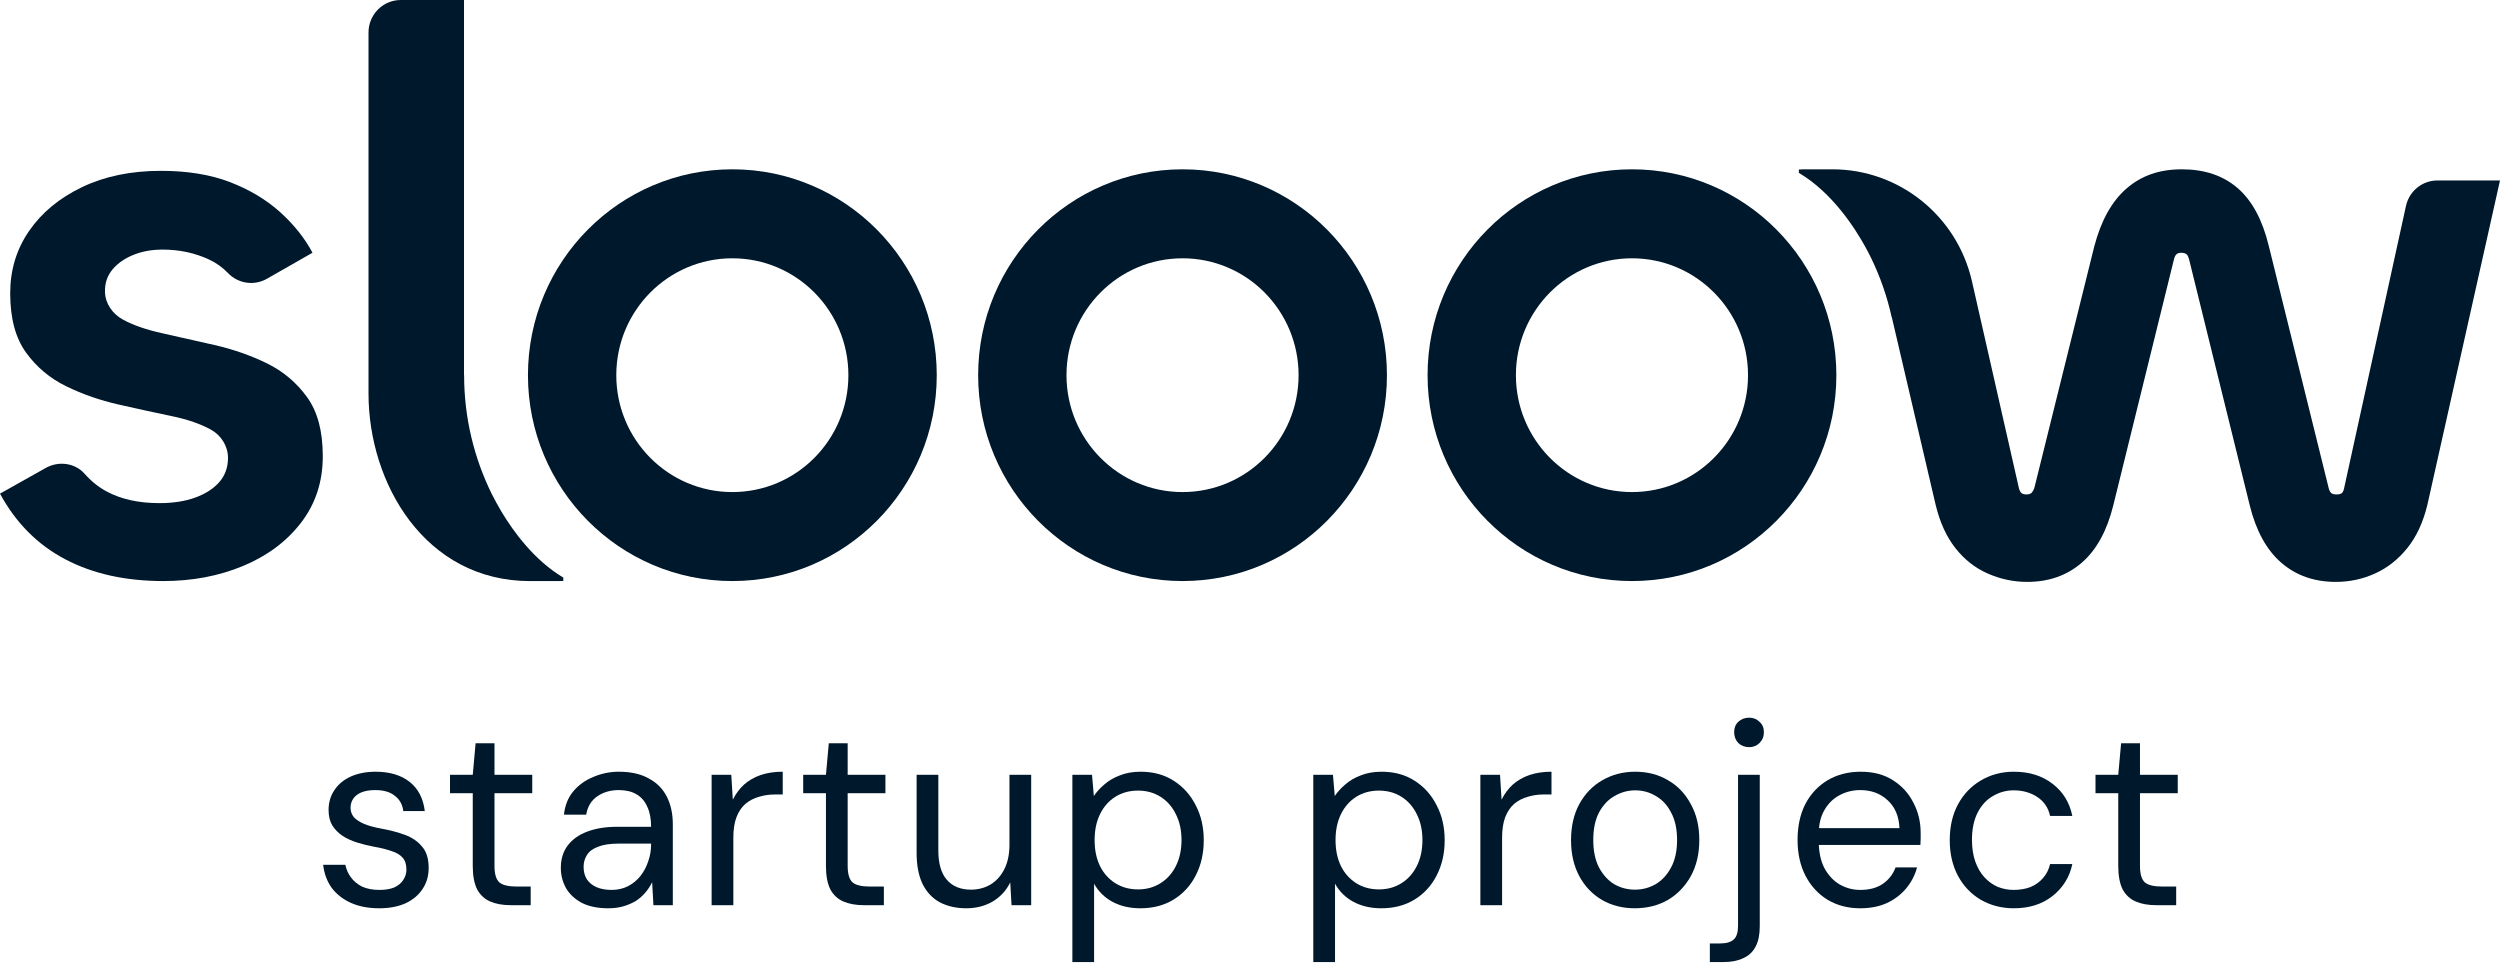 <svg width="116" height="45" viewBox="0 0 116 45" fill="none" xmlns="http://www.w3.org/2000/svg">
<path d="M17.598 42.144C17.094 42.144 16.654 42.06 16.278 41.892C15.91 41.724 15.614 41.492 15.39 41.196C15.174 40.892 15.042 40.536 14.994 40.128H16.026C16.066 40.336 16.15 40.528 16.278 40.704C16.406 40.88 16.578 41.024 16.794 41.136C17.018 41.24 17.29 41.292 17.61 41.292C17.89 41.292 18.122 41.252 18.306 41.172C18.49 41.084 18.626 40.968 18.714 40.824C18.81 40.68 18.858 40.524 18.858 40.356C18.858 40.108 18.798 39.92 18.678 39.792C18.566 39.664 18.398 39.564 18.174 39.492C17.95 39.412 17.678 39.344 17.358 39.288C17.094 39.24 16.834 39.176 16.578 39.096C16.322 39.016 16.094 38.912 15.894 38.784C15.694 38.648 15.534 38.484 15.414 38.292C15.302 38.1 15.246 37.864 15.246 37.584C15.246 37.24 15.334 36.936 15.51 36.672C15.686 36.4 15.938 36.188 16.266 36.036C16.602 35.884 16.99 35.808 17.43 35.808C18.078 35.808 18.602 35.964 19.002 36.276C19.402 36.588 19.638 37.04 19.71 37.632H18.714C18.674 37.328 18.542 37.092 18.318 36.924C18.102 36.748 17.802 36.66 17.418 36.66C17.042 36.66 16.754 36.736 16.554 36.888C16.362 37.04 16.266 37.24 16.266 37.488C16.266 37.648 16.318 37.792 16.422 37.92C16.534 38.04 16.694 38.144 16.902 38.232C17.118 38.32 17.382 38.392 17.694 38.448C18.094 38.52 18.458 38.616 18.786 38.736C19.114 38.856 19.378 39.036 19.578 39.276C19.786 39.508 19.89 39.84 19.89 40.272C19.89 40.648 19.794 40.976 19.602 41.256C19.418 41.536 19.154 41.756 18.81 41.916C18.466 42.068 18.062 42.144 17.598 42.144Z" fill="#00182B"/>
<path d="M23.688 42C23.328 42 23.016 41.944 22.752 41.832C22.488 41.72 22.284 41.532 22.14 41.268C22.004 40.996 21.936 40.632 21.936 40.176V36.804H20.88V35.952H21.936L22.068 34.488H22.944V35.952H24.696V36.804H22.944V40.176C22.944 40.552 23.02 40.808 23.172 40.944C23.324 41.072 23.592 41.136 23.976 41.136H24.624V42H23.688Z" fill="#00182B"/>
<path d="M28.219 42.144C27.731 42.144 27.323 42.06 26.995 41.892C26.667 41.716 26.423 41.488 26.263 41.208C26.103 40.92 26.023 40.608 26.023 40.272C26.023 39.864 26.127 39.52 26.335 39.24C26.551 38.952 26.851 38.736 27.235 38.592C27.627 38.44 28.087 38.364 28.615 38.364H30.211C30.211 37.988 30.151 37.676 30.031 37.428C29.919 37.172 29.751 36.98 29.527 36.852C29.311 36.724 29.039 36.66 28.711 36.66C28.327 36.66 27.995 36.756 27.715 36.948C27.435 37.14 27.263 37.424 27.199 37.8H26.167C26.215 37.368 26.359 37.008 26.599 36.72C26.847 36.424 27.159 36.2 27.535 36.048C27.911 35.888 28.303 35.808 28.711 35.808C29.271 35.808 29.735 35.912 30.103 36.12C30.479 36.32 30.759 36.604 30.943 36.972C31.127 37.332 31.219 37.76 31.219 38.256V42H30.319L30.259 40.932C30.179 41.1 30.075 41.26 29.947 41.412C29.827 41.556 29.683 41.684 29.515 41.796C29.347 41.9 29.155 41.984 28.939 42.048C28.731 42.112 28.491 42.144 28.219 42.144ZM28.375 41.292C28.655 41.292 28.907 41.236 29.131 41.124C29.363 41.004 29.559 40.844 29.719 40.644C29.879 40.436 29.999 40.208 30.079 39.96C30.167 39.712 30.211 39.452 30.211 39.18V39.144H28.699C28.307 39.144 27.991 39.192 27.751 39.288C27.511 39.376 27.339 39.504 27.235 39.672C27.131 39.832 27.079 40.016 27.079 40.224C27.079 40.44 27.127 40.628 27.223 40.788C27.327 40.948 27.475 41.072 27.667 41.16C27.867 41.248 28.103 41.292 28.375 41.292Z" fill="#00182B"/>
<path d="M33.019 42V35.952H33.931L34.003 37.104C34.139 36.832 34.311 36.6 34.519 36.408C34.735 36.216 34.991 36.068 35.287 35.964C35.591 35.86 35.935 35.808 36.319 35.808V36.864H35.947C35.691 36.864 35.447 36.9 35.215 36.972C34.983 37.036 34.775 37.144 34.591 37.296C34.415 37.448 34.275 37.656 34.171 37.92C34.075 38.176 34.027 38.496 34.027 38.88V42H33.019Z" fill="#00182B"/>
<path d="M40.076 42C39.716 42 39.404 41.944 39.14 41.832C38.876 41.72 38.672 41.532 38.528 41.268C38.392 40.996 38.324 40.632 38.324 40.176V36.804H37.268V35.952H38.324L38.456 34.488H39.332V35.952H41.084V36.804H39.332V40.176C39.332 40.552 39.408 40.808 39.56 40.944C39.712 41.072 39.98 41.136 40.364 41.136H41.012V42H40.076Z" fill="#00182B"/>
<path d="M44.835 42.144C44.371 42.144 43.963 42.052 43.611 41.868C43.267 41.684 42.999 41.4 42.807 41.016C42.623 40.632 42.531 40.152 42.531 39.576V35.952H43.539V39.468C43.539 40.068 43.671 40.52 43.935 40.824C44.199 41.128 44.571 41.28 45.051 41.28C45.387 41.28 45.691 41.2 45.963 41.04C46.235 40.872 46.447 40.636 46.599 40.332C46.759 40.02 46.839 39.64 46.839 39.192V35.952H47.847V42H46.935L46.875 40.944C46.691 41.32 46.419 41.616 46.059 41.832C45.699 42.04 45.291 42.144 44.835 42.144Z" fill="#00182B"/>
<path d="M49.758 44.64V35.952H50.67L50.754 36.936C50.882 36.744 51.046 36.564 51.246 36.396C51.446 36.22 51.686 36.08 51.966 35.976C52.246 35.864 52.566 35.808 52.926 35.808C53.518 35.808 54.03 35.948 54.462 36.228C54.902 36.508 55.242 36.888 55.482 37.368C55.73 37.84 55.854 38.38 55.854 38.988C55.854 39.596 55.73 40.14 55.482 40.62C55.242 41.092 54.902 41.464 54.462 41.736C54.022 42.008 53.506 42.144 52.914 42.144C52.426 42.144 51.994 42.044 51.618 41.844C51.25 41.644 50.966 41.364 50.766 41.004V44.64H49.758ZM52.806 41.268C53.198 41.268 53.546 41.172 53.85 40.98C54.154 40.788 54.39 40.524 54.558 40.188C54.734 39.844 54.822 39.44 54.822 38.976C54.822 38.52 54.734 38.12 54.558 37.776C54.39 37.432 54.154 37.164 53.85 36.972C53.546 36.78 53.198 36.684 52.806 36.684C52.406 36.684 52.054 36.78 51.75 36.972C51.446 37.164 51.21 37.432 51.042 37.776C50.874 38.12 50.79 38.52 50.79 38.976C50.79 39.44 50.874 39.844 51.042 40.188C51.21 40.524 51.446 40.788 51.75 40.98C52.054 41.172 52.406 41.268 52.806 41.268Z" fill="#00182B"/>
<path d="M60.937 44.64V35.952H61.849L61.933 36.936C62.061 36.744 62.225 36.564 62.425 36.396C62.625 36.22 62.865 36.08 63.145 35.976C63.425 35.864 63.745 35.808 64.105 35.808C64.697 35.808 65.209 35.948 65.641 36.228C66.081 36.508 66.421 36.888 66.661 37.368C66.909 37.84 67.033 38.38 67.033 38.988C67.033 39.596 66.909 40.14 66.661 40.62C66.421 41.092 66.081 41.464 65.641 41.736C65.201 42.008 64.685 42.144 64.093 42.144C63.605 42.144 63.173 42.044 62.797 41.844C62.429 41.644 62.145 41.364 61.945 41.004V44.64H60.937ZM63.985 41.268C64.377 41.268 64.725 41.172 65.029 40.98C65.333 40.788 65.569 40.524 65.737 40.188C65.913 39.844 66.001 39.44 66.001 38.976C66.001 38.52 65.913 38.12 65.737 37.776C65.569 37.432 65.333 37.164 65.029 36.972C64.725 36.78 64.377 36.684 63.985 36.684C63.585 36.684 63.233 36.78 62.929 36.972C62.625 37.164 62.389 37.432 62.221 37.776C62.053 38.12 61.969 38.52 61.969 38.976C61.969 39.44 62.053 39.844 62.221 40.188C62.389 40.524 62.625 40.788 62.929 40.98C63.233 41.172 63.585 41.268 63.985 41.268Z" fill="#00182B"/>
<path d="M68.689 42V35.952H69.601L69.673 37.104C69.809 36.832 69.981 36.6 70.189 36.408C70.405 36.216 70.661 36.068 70.957 35.964C71.261 35.86 71.605 35.808 71.989 35.808V36.864H71.617C71.361 36.864 71.117 36.9 70.885 36.972C70.653 37.036 70.445 37.144 70.261 37.296C70.085 37.448 69.945 37.656 69.841 37.92C69.745 38.176 69.697 38.496 69.697 38.88V42H68.689Z" fill="#00182B"/>
<path d="M75.848 42.144C75.288 42.144 74.784 42.016 74.336 41.76C73.888 41.496 73.536 41.128 73.28 40.656C73.024 40.176 72.896 39.62 72.896 38.988C72.896 38.34 73.024 37.78 73.28 37.308C73.544 36.828 73.9 36.46 74.348 36.204C74.804 35.94 75.312 35.808 75.872 35.808C76.448 35.808 76.956 35.94 77.396 36.204C77.844 36.46 78.196 36.828 78.452 37.308C78.716 37.78 78.848 38.336 78.848 38.976C78.848 39.616 78.716 40.176 78.452 40.656C78.188 41.128 77.832 41.496 77.384 41.76C76.936 42.016 76.424 42.144 75.848 42.144ZM75.86 41.28C76.204 41.28 76.524 41.196 76.82 41.028C77.116 40.852 77.356 40.592 77.54 40.248C77.724 39.904 77.816 39.48 77.816 38.976C77.816 38.464 77.724 38.04 77.54 37.704C77.364 37.36 77.128 37.104 76.832 36.936C76.544 36.76 76.224 36.672 75.872 36.672C75.536 36.672 75.216 36.76 74.912 36.936C74.616 37.104 74.376 37.36 74.192 37.704C74.016 38.04 73.928 38.464 73.928 38.976C73.928 39.48 74.016 39.904 74.192 40.248C74.376 40.592 74.612 40.852 74.9 41.028C75.196 41.196 75.516 41.28 75.86 41.28Z" fill="#00182B"/>
<path d="M79.337 44.64V43.776H79.805C80.109 43.776 80.325 43.712 80.453 43.584C80.581 43.464 80.645 43.256 80.645 42.96V35.952H81.653V42.984C81.653 43.368 81.589 43.68 81.461 43.92C81.333 44.168 81.141 44.348 80.885 44.46C80.637 44.58 80.329 44.64 79.961 44.64H79.337ZM81.161 34.668C80.961 34.668 80.793 34.604 80.657 34.476C80.529 34.34 80.465 34.172 80.465 33.972C80.465 33.772 80.529 33.612 80.657 33.492C80.793 33.364 80.961 33.3 81.161 33.3C81.353 33.3 81.513 33.364 81.641 33.492C81.777 33.612 81.845 33.772 81.845 33.972C81.845 34.172 81.777 34.34 81.641 34.476C81.513 34.604 81.353 34.668 81.161 34.668Z" fill="#00182B"/>
<path d="M86.311 42.144C85.743 42.144 85.239 42.012 84.799 41.748C84.367 41.484 84.027 41.116 83.779 40.644C83.531 40.164 83.407 39.608 83.407 38.976C83.407 38.336 83.527 37.78 83.767 37.308C84.015 36.836 84.359 36.468 84.799 36.204C85.247 35.94 85.759 35.808 86.335 35.808C86.927 35.808 87.427 35.94 87.835 36.204C88.251 36.468 88.567 36.816 88.783 37.248C89.007 37.672 89.119 38.14 89.119 38.652C89.119 38.732 89.119 38.816 89.119 38.904C89.119 38.992 89.115 39.092 89.107 39.204H84.163V38.424H88.135C88.111 37.872 87.927 37.44 87.583 37.128C87.247 36.816 86.823 36.66 86.311 36.66C85.967 36.66 85.647 36.74 85.351 36.9C85.063 37.052 84.831 37.28 84.655 37.584C84.479 37.88 84.391 38.252 84.391 38.7V39.036C84.391 39.532 84.479 39.948 84.655 40.284C84.839 40.62 85.075 40.872 85.363 41.04C85.659 41.208 85.975 41.292 86.311 41.292C86.735 41.292 87.083 41.2 87.355 41.016C87.635 40.824 87.835 40.568 87.955 40.248H88.951C88.855 40.608 88.687 40.932 88.447 41.22C88.207 41.508 87.907 41.736 87.547 41.904C87.195 42.064 86.783 42.144 86.311 42.144Z" fill="#00182B"/>
<path d="M93.444 42.144C92.876 42.144 92.364 42.012 91.907 41.748C91.46 41.484 91.108 41.116 90.852 40.644C90.596 40.164 90.468 39.612 90.468 38.988C90.468 38.348 90.596 37.792 90.852 37.32C91.108 36.848 91.46 36.48 91.907 36.216C92.364 35.944 92.876 35.808 93.444 35.808C94.163 35.808 94.763 35.996 95.243 36.372C95.724 36.74 96.028 37.236 96.156 37.86H95.124C95.043 37.484 94.847 37.192 94.535 36.984C94.224 36.776 93.856 36.672 93.431 36.672C93.088 36.672 92.767 36.76 92.472 36.936C92.175 37.104 91.939 37.36 91.763 37.704C91.588 38.048 91.499 38.472 91.499 38.976C91.499 39.352 91.552 39.688 91.656 39.984C91.76 40.272 91.9 40.512 92.076 40.704C92.251 40.896 92.456 41.044 92.688 41.148C92.927 41.244 93.175 41.292 93.431 41.292C93.719 41.292 93.98 41.248 94.212 41.16C94.444 41.064 94.639 40.924 94.799 40.74C94.96 40.556 95.067 40.34 95.124 40.092H96.156C96.028 40.7 95.719 41.196 95.231 41.58C94.751 41.956 94.156 42.144 93.444 42.144Z" fill="#00182B"/>
<path d="M100.039 42C99.679 42 99.367 41.944 99.103 41.832C98.839 41.72 98.635 41.532 98.491 41.268C98.355 40.996 98.287 40.632 98.287 40.176V36.804H97.231V35.952H98.287L98.419 34.488H99.295V35.952H101.047V36.804H99.295V40.176C99.295 40.552 99.371 40.808 99.523 40.944C99.675 41.072 99.943 41.136 100.327 41.136H100.975V42H100.039Z" fill="#00182B"/>
<path d="M12.377 16.855C11.62 16.486 10.809 16.204 9.942 16.007C9.076 15.81 8.258 15.626 7.489 15.454C6.77 15.293 6.173 15.085 5.7 14.827C5.227 14.569 4.885 14.089 4.871 13.547C4.86 13.134 4.982 12.78 5.236 12.484C5.48 12.201 5.803 11.98 6.206 11.82C6.608 11.66 7.054 11.581 7.542 11.581C8.323 11.581 9.043 11.735 9.703 12.043C10.034 12.197 10.324 12.405 10.575 12.666C11.048 13.162 11.792 13.274 12.386 12.934L14.5 11.727C14.133 11.039 13.626 10.406 12.98 9.827C12.333 9.25 11.558 8.789 10.655 8.444C9.751 8.099 8.689 7.927 7.468 7.927C6.076 7.927 4.856 8.18 3.806 8.683C2.756 9.187 1.938 9.863 1.353 10.712C0.767 11.56 0.473 12.525 0.473 13.607C0.473 14.762 0.717 15.678 1.205 16.355C1.694 17.031 2.315 17.554 3.073 17.923C3.829 18.292 4.641 18.575 5.508 18.771C6.374 18.969 7.192 19.146 7.961 19.306C8.702 19.46 9.311 19.672 9.793 19.939C10.264 20.201 10.579 20.703 10.579 21.243C10.579 21.686 10.444 22.061 10.177 22.367C9.907 22.675 9.535 22.915 9.06 23.087C8.584 23.26 8.028 23.345 7.394 23.345C6.441 23.345 5.629 23.168 4.959 22.81C4.58 22.609 4.237 22.335 3.931 21.988C3.48 21.475 2.719 21.379 2.124 21.712L0 22.905C0.732 24.258 1.74 25.272 3.021 25.947C4.302 26.624 5.822 26.961 7.579 26.961C8.921 26.961 10.155 26.728 11.279 26.26C12.401 25.794 13.298 25.124 13.97 24.251C14.641 23.378 14.977 22.351 14.977 21.171C14.977 19.991 14.732 19.099 14.245 18.423C13.756 17.747 13.133 17.224 12.377 16.855Z" fill="#00182B"/>
<path d="M33.981 7.856C28.742 7.856 24.497 12.134 24.497 17.409C24.497 22.684 28.743 26.961 33.981 26.961C39.218 26.961 43.465 22.684 43.465 17.409C43.465 12.134 39.218 7.856 33.981 7.856ZM33.981 22.832C31.008 22.832 28.596 20.404 28.596 17.409C28.596 14.413 31.006 11.985 33.981 11.985C36.955 11.985 39.365 14.413 39.365 17.409C39.365 20.404 36.955 22.832 33.981 22.832Z" fill="#00182B"/>
<path d="M54.87 7.856C49.631 7.856 45.386 12.134 45.386 17.409C45.386 22.684 49.632 26.961 54.87 26.961C60.107 26.961 64.354 22.684 64.354 17.409C64.354 12.134 60.107 7.856 54.87 7.856ZM54.87 22.832C51.897 22.832 49.485 20.404 49.485 17.409C49.485 14.413 51.896 11.985 54.87 11.985C57.844 11.985 60.254 14.413 60.254 17.409C60.254 20.404 57.844 22.832 54.87 22.832Z" fill="#00182B"/>
<path d="M75.723 7.856C70.484 7.856 66.239 12.134 66.239 17.409C66.239 22.684 70.486 26.961 75.723 26.961C80.96 26.961 85.207 22.684 85.207 17.409C85.207 12.134 80.96 7.856 75.723 7.856ZM75.723 22.832C72.75 22.832 70.338 20.404 70.338 17.409C70.338 14.413 72.749 11.985 75.723 11.985C78.697 11.985 81.108 14.413 81.108 17.409C81.108 20.404 78.697 22.832 75.723 22.832Z" fill="#00182B"/>
<path d="M23.259 23.725C23.105 23.461 22.954 23.196 22.818 22.92C21.999 21.257 21.535 19.387 21.535 17.409H21.53V0H18.596C17.77 0 17.099 0.675 17.099 1.507V18.265C17.099 22.421 19.714 26.963 24.601 26.963H25.986L25.984 26.96C26.055 26.959 26.137 26.956 26.137 26.956V26.799C24.789 26.001 23.813 24.653 23.258 23.725H23.259Z" fill="#00182B"/>
<path d="M113.099 8.373C112.397 8.373 111.789 8.864 111.637 9.555L108.784 22.573C108.759 22.721 108.722 22.82 108.674 22.869C108.625 22.918 108.539 22.942 108.417 22.942C108.295 22.942 108.21 22.918 108.161 22.869C108.112 22.82 108.075 22.746 108.051 22.647L105.268 11.398C104.974 10.193 104.493 9.301 103.821 8.723C103.15 8.146 102.289 7.856 101.239 7.856C100.189 7.856 99.359 8.152 98.676 8.742C97.992 9.332 97.491 10.23 97.174 11.434L94.392 22.647C94.367 22.72 94.33 22.789 94.281 22.85C94.233 22.912 94.147 22.942 94.025 22.942C93.903 22.942 93.817 22.912 93.769 22.85C93.72 22.789 93.683 22.697 93.66 22.573L91.5 13.058C90.81 10.014 88.122 7.856 85.022 7.856H83.618L83.621 7.86C83.55 7.861 83.468 7.864 83.468 7.864V8.021C85.016 8.937 86.07 10.579 86.562 11.475C86.615 11.573 86.67 11.672 86.72 11.771C86.743 11.818 86.765 11.861 86.783 11.899C86.793 11.917 86.802 11.935 86.811 11.953C87.236 12.825 87.563 13.754 87.776 14.727H87.782L89.813 23.421C90.009 24.233 90.313 24.903 90.73 25.432C91.145 25.961 91.645 26.354 92.231 26.612C92.817 26.87 93.427 27 94.061 27C95.062 27 95.904 26.704 96.589 26.114C97.272 25.524 97.76 24.639 98.054 23.459L100.874 12.024C100.898 11.926 100.934 11.852 100.984 11.803C101.034 11.754 101.106 11.729 101.204 11.729C101.326 11.729 101.411 11.754 101.461 11.803C101.509 11.852 101.545 11.926 101.571 12.024L104.391 23.459C104.684 24.639 105.172 25.524 105.856 26.114C106.539 26.704 107.381 27 108.384 27C109.018 27 109.622 26.872 110.197 26.612C110.77 26.354 111.271 25.961 111.698 25.432C112.124 24.904 112.435 24.233 112.631 23.421L116 8.373H113.099Z" fill="#00182B"/>
</svg>
